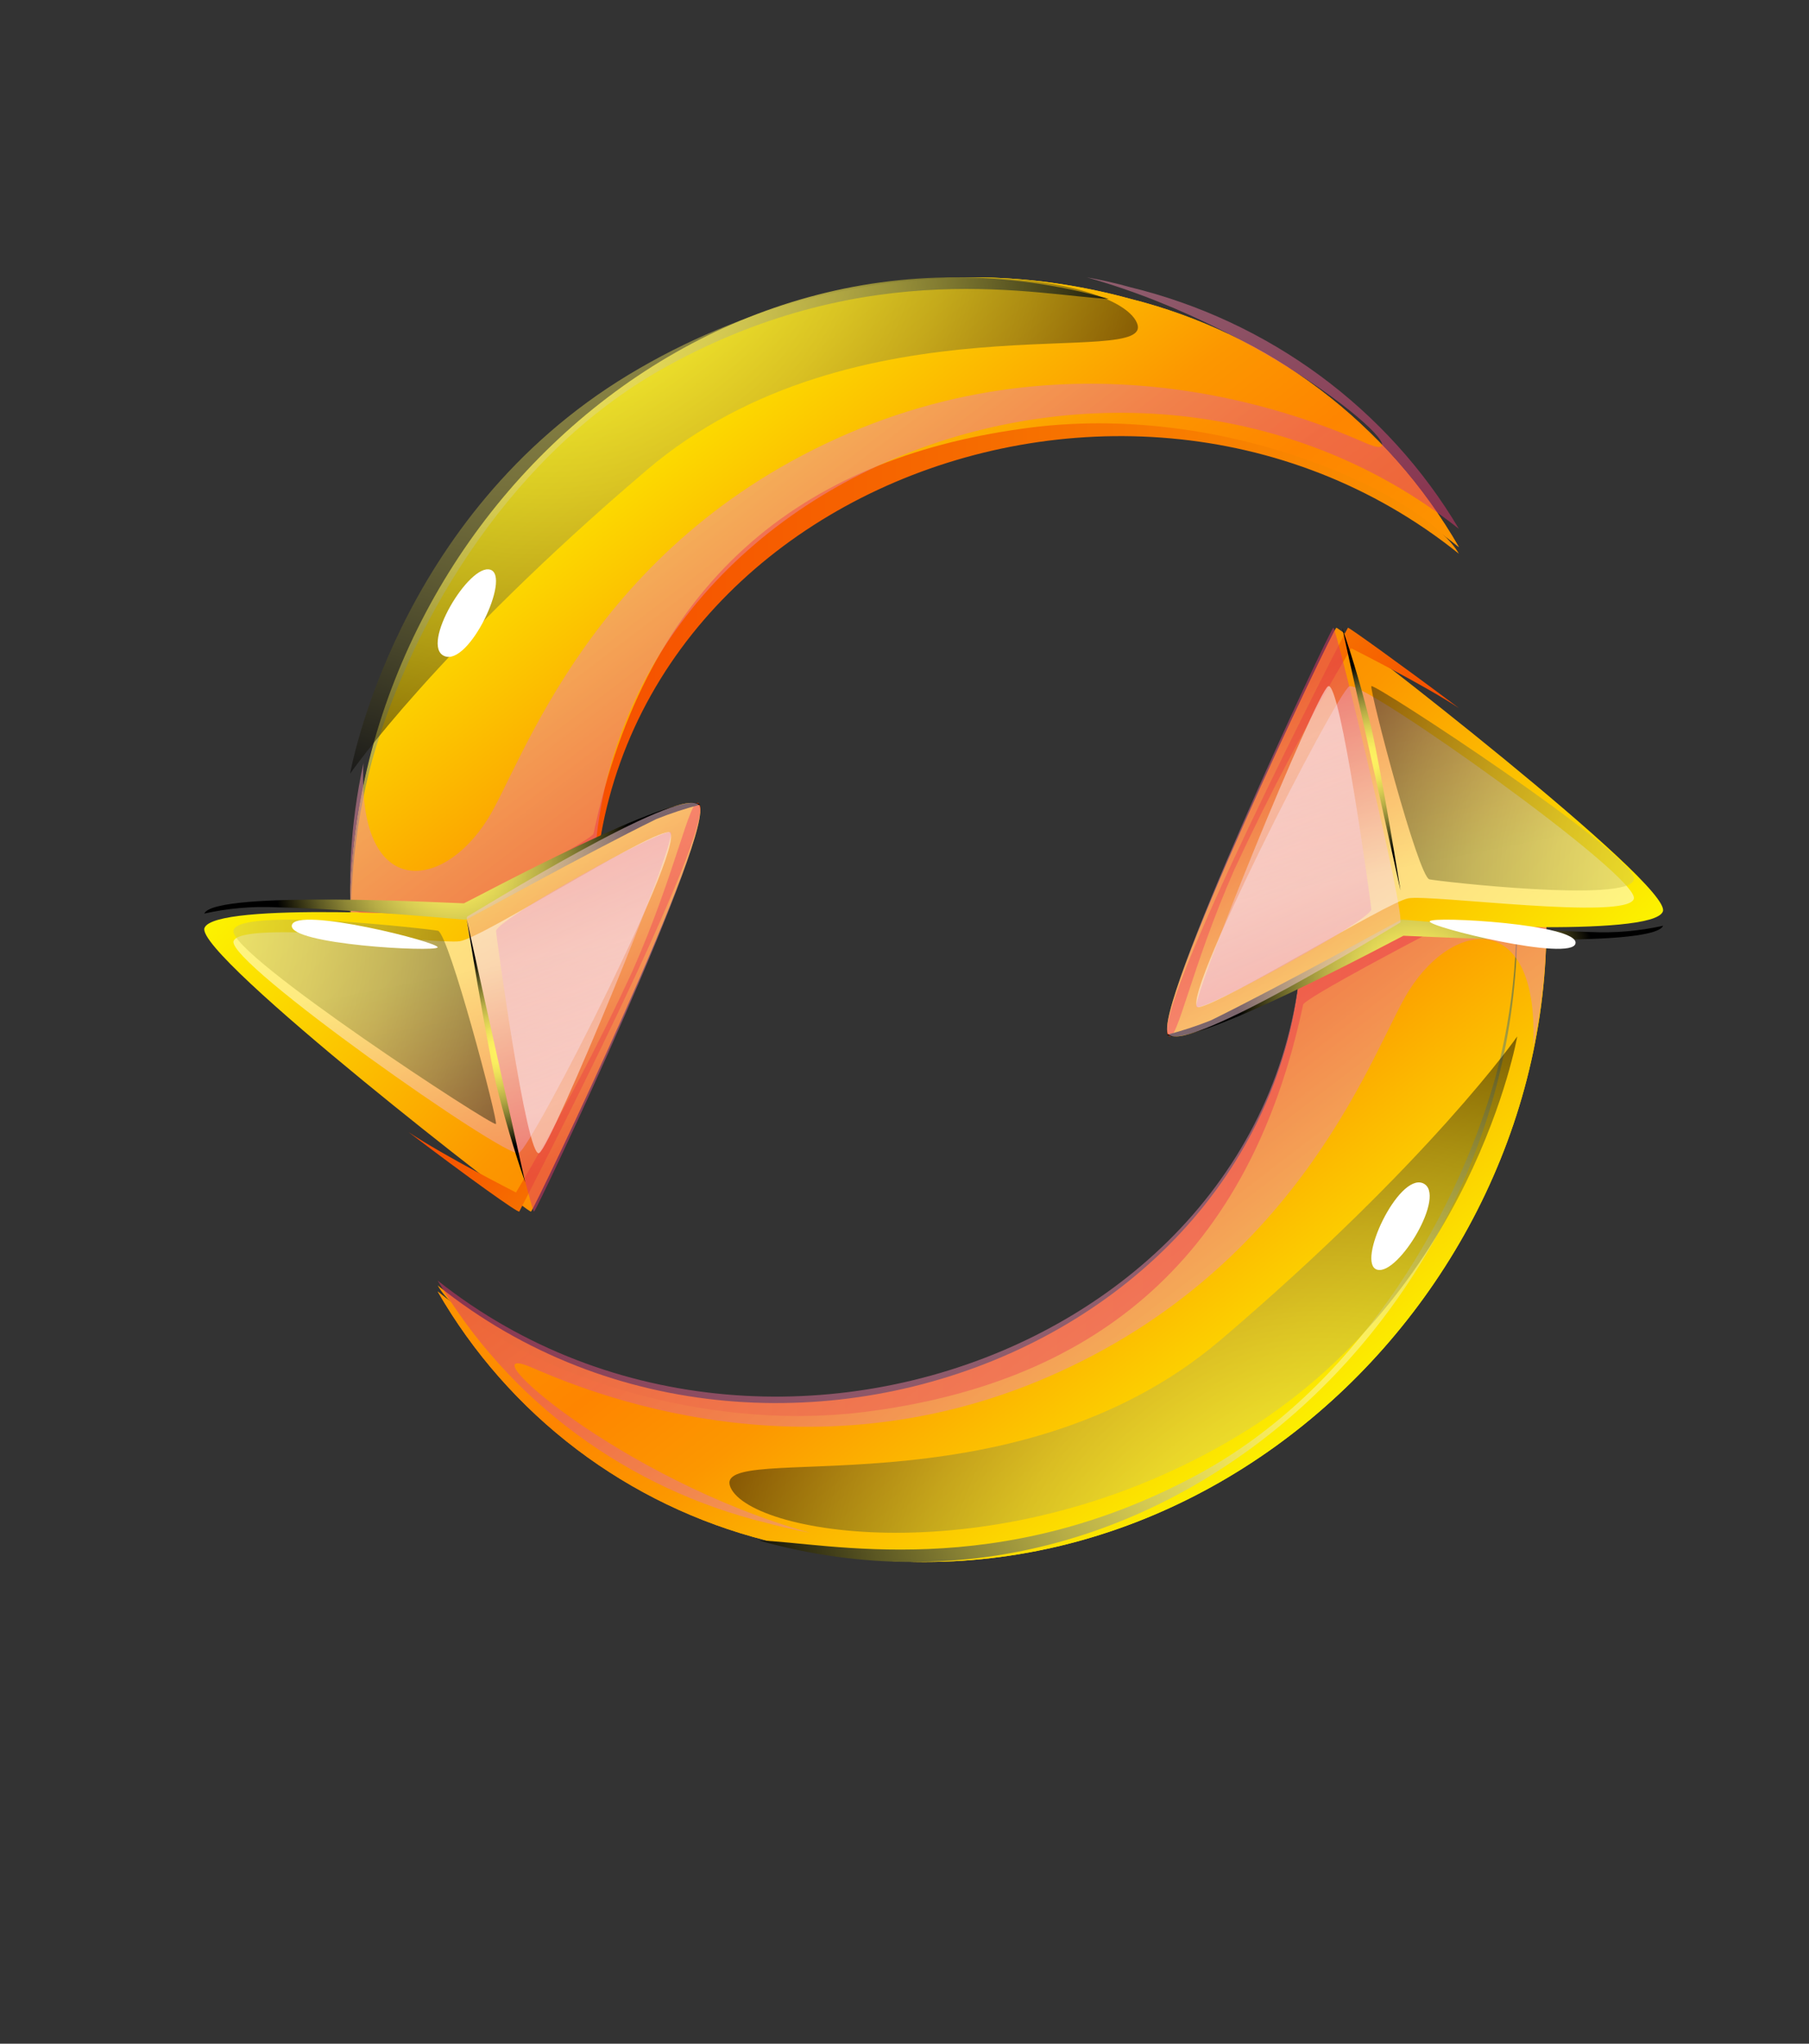 <svg width="62" height="70" viewBox="0 0 62 70" fill="none" xmlns="http://www.w3.org/2000/svg">
<rect x="0" y="0" width="62" height="70" fill="#333333" stroke="none"/>
<path d="M38.75 10.238C24.071 6.221 10.607 19.248 12.116 33.5H20.473C18.607 17.539 38.152 9.129 50 18.738C48.789 16.638 47.169 14.803 45.237 13.343C43.304 11.883 41.098 10.827 38.75 10.238Z" fill="url(#paint0_linear_1100_610)"/>
<path d="M38.75 10.238C24.071 6.221 10.607 19.248 12.116 33.5H20.473C18.607 17.539 38.152 9.129 50 18.738C48.789 16.638 47.169 14.803 45.237 13.343C43.304 11.883 41.098 10.827 38.75 10.238Z" fill="url(#paint1_linear_1100_610)"/>
<path style="mix-blend-mode:screen" d="M38 10.238C23.733 6.221 10.646 19.248 12.113 33.5C11.882 30.993 12.1 28.464 12.755 26.038C14.178 21.073 17.675 15.365 22.891 12.529C29.816 8.726 35.639 10.131 38 10.238Z" fill="url(#paint2_radial_1100_610)"/>
<path d="M12 31.16L20.475 33.5C18.609 17.783 38.149 9.457 50 18.966C48.964 17.103 42.123 13.668 35.032 14.684C27.432 15.735 22.181 19.902 20.341 28.555C20.297 28.767 16.055 31.001 16.055 31.001C16.055 31.001 11.973 30.904 12 31.16Z" fill="url(#paint3_linear_1100_610)"/>
<path style="mix-blend-mode:multiply" opacity="0.5" d="M50 18.113C38.152 8.731 18.608 16.942 20.474 32.5H12.117C11.884 30.376 11.999 28.229 12.457 26.141C12.233 30.797 15.135 30.578 16.715 28.054C17.894 26.202 20.251 18.637 29.072 14.846C37.893 11.055 45.688 14.706 46.875 15.204C49.045 16.078 43.795 11.334 37.251 9.5C37.756 9.589 38.257 9.702 38.75 9.841C41.096 10.413 43.3 11.441 45.232 12.861C47.164 14.282 48.786 16.068 50 18.113Z" fill="url(#paint4_linear_1100_610)"/>
<path d="M23.947 27.568C23.236 26.91 16.145 31.253 15.876 31.389C15.607 31.389 7.354 30.866 7.008 31.785C6.661 32.704 18.095 41.554 18.199 41.5C18.303 41.446 24.64 28.208 23.947 27.568Z" fill="url(#paint5_linear_1100_610)"/>
<path d="M23.945 27.517C23.649 27.263 23.18 29.849 21.686 33.242C20.485 35.841 19.15 38.379 17.686 40.845C17.686 40.845 15.253 39.611 14 38.776C16.083 40.355 17.76 41.553 17.797 41.498C17.834 41.444 24.682 28.161 23.945 27.517Z" fill="url(#paint6_linear_1100_610)"/>
<path style="mix-blend-mode:screen" d="M24 27.56C23.287 26.978 16.17 30.822 15.9 30.941C15.63 30.941 7.348 30.479 7 31.292C7.811 31.11 8.646 31.037 9.48 31.077C12.15 31.141 15.9 31.515 15.97 31.5C16.039 31.484 20.085 29.235 22.495 28.054C22.984 27.858 23.486 27.693 24 27.56Z" fill="url(#paint7_radial_1100_610)"/>
<path style="mix-blend-mode:multiply" opacity="0.5" d="M23.948 27.568C23.25 26.91 16.284 31.254 16.02 31.389C15.756 31.389 18.2 41.527 18.302 41.5C18.404 41.473 24.629 28.208 23.948 27.568Z" fill="url(#paint8_linear_1100_610)"/>
<path style="mix-blend-mode:multiply" opacity="0.5" d="M8.004 32.239C7.786 32.983 17.323 39.678 17.777 39.496C18.231 39.315 23.808 28.392 22.9 28.501C21.992 28.61 16.542 32.13 15.752 32.239C14.961 32.347 8.231 31.495 8.004 32.239Z" fill="url(#paint9_linear_1100_610)"/>
<path style="mix-blend-mode:screen" d="M16 31.5C16 31.5 16.648 35.52 16.996 37.101C17.28 38.254 17.615 39.389 18 40.5L16 31.5Z" fill="url(#paint10_radial_1100_610)"/>
<path style="mix-blend-mode:screen" opacity="0.5" d="M12 26.5C12 26.5 13.53 17.672 21.545 12.835C29.56 7.997 38.238 9.379 38.964 11.055C39.689 12.731 29.348 9.984 22.156 16.108C14.963 22.233 12 26.5 12 26.5Z" fill="url(#paint11_radial_1100_610)"/>
<g style="mix-blend-mode:screen">
<path d="M15.229 22.47C16.071 22.835 17.528 19.74 16.804 19.513C16.08 19.286 14.388 22.115 15.229 22.47Z" fill="white"/>
</g>
<path style="mix-blend-mode:screen" opacity="0.5" d="M15.009 31.879C14.764 31.829 8.124 31.052 8.001 31.879C7.879 32.706 16.928 38.622 16.998 38.498C17.068 38.374 15.386 31.987 15.009 31.879Z" fill="url(#paint12_radial_1100_610)"/>
<path style="mix-blend-mode:multiply" opacity="0.5" d="M17 31.881C17 31.991 18.052 39.725 18.48 39.495C18.907 39.265 23.269 28.662 22.987 28.506C22.705 28.349 17.137 31.421 17 31.881Z" fill="url(#paint13_linear_1100_610)"/>
<path d="M10.002 31.696C9.899 32.35 14.896 32.619 14.998 32.451C15.101 32.283 10.112 31.024 10.002 31.696Z" fill="white"/>
<path d="M26.256 52.762C40.931 56.779 54.393 43.752 52.884 29.5H44.52C46.386 45.425 26.854 53.862 15 44.235C16.212 46.339 17.833 48.177 19.766 49.642C21.7 51.106 23.907 52.167 26.256 52.762Z" fill="url(#paint14_linear_1100_610)"/>
<path d="M26.256 52.762C40.931 56.779 54.393 43.752 52.884 29.5H44.52C46.386 45.425 26.854 53.862 15 44.235C16.212 46.339 17.833 48.177 19.766 49.642C21.7 51.106 23.907 52.167 26.256 52.762Z" fill="url(#paint15_linear_1100_610)"/>
<path style="mix-blend-mode:screen" d="M26 52.762C40.267 56.779 53.354 43.752 51.887 29.5C52.117 32.007 51.896 34.537 51.236 36.962C49.822 41.927 46.325 47.635 41.109 50.471C34.175 54.238 28.36 52.833 26 52.762Z" fill="url(#paint16_radial_1100_610)"/>
<path d="M53 31.817L44.527 29.5C46.393 45.212 26.857 53.541 15 44.027C16.045 45.893 22.884 49.333 29.973 48.316C37.571 47.255 42.821 43.09 44.661 34.416C44.661 34.213 48.946 31.976 48.946 31.976C48.946 31.976 53.027 32.064 53 31.817Z" fill="url(#paint17_linear_1100_610)"/>
<path style="mix-blend-mode:multiply" opacity="0.5" d="M15 43.862C26.855 53.25 46.386 45.022 44.521 29.5H52.885C53.114 31.622 53 33.765 52.546 35.852C52.769 31.201 49.868 31.42 48.288 33.932C47.11 35.782 44.717 43.347 35.924 47.16C27.131 50.973 19.321 47.291 18.133 46.802C15.955 45.93 21.213 50.659 27.756 52.5C27.256 52.407 26.757 52.294 26.257 52.16C23.907 51.584 21.701 50.553 19.767 49.127C17.833 47.702 16.212 45.911 15 43.862Z" fill="url(#paint18_linear_1100_610)"/>
<path d="M40.053 35.434C40.755 36.082 47.855 31.75 48.124 31.606C48.393 31.606 56.645 32.137 56.992 31.219C57.339 30.3 45.905 21.482 45.801 21.5C45.697 21.518 39.359 34.785 40.053 35.434Z" fill="url(#paint19_linear_1100_610)"/>
<path d="M40.056 35.483C40.342 35.736 40.821 33.156 42.306 29.782C43.51 27.191 44.846 24.662 46.31 22.204C46.31 22.204 48.755 23.431 50 24.252C47.915 22.691 46.236 21.491 46.199 21.5C46.163 21.509 39.318 34.833 40.056 35.483Z" fill="url(#paint20_linear_1100_610)"/>
<path style="mix-blend-mode:screen" d="M40 35.441C40.705 36.016 47.83 32.179 48.1 32.051C48.37 32.051 56.652 32.522 57 31.708C56.186 31.89 55.348 31.963 54.512 31.923C51.849 31.852 48.1 31.485 48.03 31.5C47.961 31.517 43.915 33.766 41.505 34.947C41.016 35.143 40.514 35.308 40 35.441Z" fill="url(#paint21_radial_1100_610)"/>
<path style="mix-blend-mode:multiply" opacity="0.5" d="M40.052 35.434C40.742 36.082 47.716 31.75 47.98 31.606C48.244 31.606 45.8 21.482 45.698 21.5C45.596 21.518 39.371 34.785 40.052 35.434Z" fill="url(#paint22_linear_1100_610)"/>
<path style="mix-blend-mode:multiply" opacity="0.5" d="M55.996 30.788C56.223 30.028 46.692 23.277 46.248 23.506C45.803 23.735 40.2 34.672 41.097 34.498C41.995 34.324 47.517 30.916 48.261 30.77C49.005 30.623 55.769 31.539 55.996 30.788Z" fill="url(#paint23_linear_1100_610)"/>
<path style="mix-blend-mode:screen" d="M48 30.5C48 30.5 47.357 26.494 47 24.931C46.721 23.766 46.388 22.621 46 21.5L48 30.5Z" fill="url(#paint24_radial_1100_610)"/>
<path style="mix-blend-mode:screen" opacity="0.5" d="M52 35.5C52 35.5 50.47 44.328 42.449 49.166C34.428 54.003 25.771 52.621 25.037 50.945C24.303 49.269 34.658 52.008 41.839 45.892C49.02 39.776 52 35.5 52 35.5Z" fill="url(#paint25_radial_1100_610)"/>
<g style="mix-blend-mode:screen">
<path d="M48.769 40.528C47.924 40.173 46.47 43.271 47.197 43.488C47.924 43.705 49.614 40.893 48.769 40.528Z" fill="white"/>
</g>
<path style="mix-blend-mode:screen" opacity="0.5" d="M48.991 30.119C49.227 30.177 55.876 30.946 55.999 30.119C56.121 29.292 47.072 23.37 47.002 23.502C46.932 23.634 48.605 30.028 48.991 30.119Z" fill="url(#paint26_radial_1100_610)"/>
<path style="mix-blend-mode:multiply" opacity="0.5" d="M47 31.152C47 31.041 45.939 23.274 45.52 23.505C45.1 23.736 40.762 34.357 41.01 34.495C41.258 34.634 46.889 31.586 47 31.152Z" fill="url(#paint27_linear_1100_610)"/>
<path d="M53.998 32.309C54.109 31.656 49.112 31.371 49.002 31.555C48.891 31.739 53.896 32.963 53.998 32.309Z" fill="white"/>
<defs>
<linearGradient id="paint0_linear_1100_610" x1="20.643" y1="12.287" x2="35.099" y2="31.19" gradientUnits="userSpaceOnUse">
<stop stop-color="#FCF800"/>
<stop offset="0.53" stop-color="#FC9700"/>
<stop offset="0.71" stop-color="#FE8500"/>
<stop offset="1" stop-color="#FC9700"/>
</linearGradient>
<linearGradient id="paint1_linear_1100_610" x1="20.643" y1="12.287" x2="35.099" y2="31.19" gradientUnits="userSpaceOnUse">
<stop stop-color="#FCF800"/>
<stop offset="0.53" stop-color="#FC9700"/>
<stop offset="0.71" stop-color="#FE8500"/>
<stop offset="1" stop-color="#FC9700"/>
</linearGradient>
<radialGradient id="paint2_radial_1100_610" cx="0" cy="0" r="1" gradientUnits="userSpaceOnUse" gradientTransform="translate(17.016 14.989) scale(22.729 23.432)">
<stop stop-color="#FFF261"/>
<stop offset="0.11" stop-color="#FAEE5F"/>
<stop offset="0.23" stop-color="#EDE15A"/>
<stop offset="0.36" stop-color="#D6CB52"/>
<stop offset="0.5" stop-color="#B7AD46"/>
<stop offset="0.64" stop-color="#8E8736"/>
<stop offset="0.78" stop-color="#5C5823"/>
<stop offset="0.92" stop-color="#23210D"/>
<stop offset="1"/>
</radialGradient>
<linearGradient id="paint3_linear_1100_610" x1="12" y1="24.008" x2="50" y2="24.008" gradientUnits="userSpaceOnUse">
<stop stop-color="#F63F00"/>
<stop offset="0.55" stop-color="#F66A00"/>
<stop offset="1" stop-color="#FA9300"/>
</linearGradient>
<linearGradient id="paint4_linear_1100_610" x1="34.376" y1="29.294" x2="13.899" y2="2.514" gradientUnits="userSpaceOnUse">
<stop stop-color="#DE376D"/>
<stop offset="0.99" stop-color="white"/>
</linearGradient>
<linearGradient id="paint5_linear_1100_610" x1="11.481" y1="25.838" x2="29.932" y2="42.939" gradientUnits="userSpaceOnUse">
<stop stop-color="#FCF800"/>
<stop offset="0.53" stop-color="#FC9700"/>
<stop offset="0.71" stop-color="#FE8500"/>
<stop offset="1" stop-color="#FC9700"/>
</linearGradient>
<linearGradient id="paint6_linear_1100_610" x1="18.451" y1="32.643" x2="25.132" y2="39.181" gradientUnits="userSpaceOnUse">
<stop stop-color="#F63F00"/>
<stop offset="0.55" stop-color="#F66A00"/>
<stop offset="1" stop-color="#FA9300"/>
</linearGradient>
<radialGradient id="paint7_radial_1100_610" cx="0" cy="0" r="1" gradientUnits="userSpaceOnUse" gradientTransform="translate(15.5 29.498) scale(6.203 5.686)">
<stop stop-color="#FFF261"/>
<stop offset="0.11" stop-color="#FAEE5F"/>
<stop offset="0.23" stop-color="#EDE15A"/>
<stop offset="0.36" stop-color="#D6CB52"/>
<stop offset="0.5" stop-color="#B7AD46"/>
<stop offset="0.64" stop-color="#8E8736"/>
<stop offset="0.78" stop-color="#5C5823"/>
<stop offset="0.92" stop-color="#23210D"/>
<stop offset="1"/>
</radialGradient>
<linearGradient id="paint8_linear_1100_610" x1="22.637" y1="38.49" x2="17.384" y2="26.225" gradientUnits="userSpaceOnUse">
<stop stop-color="#DE376D"/>
<stop offset="0.99" stop-color="white"/>
</linearGradient>
<linearGradient id="paint9_linear_1100_610" x1="18.522" y1="45.72" x2="16.057" y2="33.163" gradientUnits="userSpaceOnUse">
<stop stop-color="#DE376D"/>
<stop offset="0.99" stop-color="white"/>
</linearGradient>
<radialGradient id="paint10_radial_1100_610" cx="0" cy="0" r="1" gradientUnits="userSpaceOnUse" gradientTransform="translate(17.004 36.021) scale(2.769 3.306)">
<stop stop-color="#FFF261"/>
<stop offset="0.11" stop-color="#FAEE5F"/>
<stop offset="0.23" stop-color="#EDE15A"/>
<stop offset="0.36" stop-color="#D6CB52"/>
<stop offset="0.5" stop-color="#B7AD46"/>
<stop offset="0.64" stop-color="#8E8736"/>
<stop offset="0.78" stop-color="#5C5823"/>
<stop offset="0.92" stop-color="#23210D"/>
<stop offset="1"/>
</radialGradient>
<radialGradient id="paint11_radial_1100_610" cx="0" cy="0" r="1" gradientUnits="userSpaceOnUse" gradientTransform="translate(18.688 6.235) scale(21.921 21.405)">
<stop stop-color="#FFF261"/>
<stop offset="0.11" stop-color="#FAEE5F"/>
<stop offset="0.23" stop-color="#EDE15A"/>
<stop offset="0.36" stop-color="#D6CB52"/>
<stop offset="0.5" stop-color="#B7AD46"/>
<stop offset="0.64" stop-color="#8E8736"/>
<stop offset="0.78" stop-color="#5C5823"/>
<stop offset="0.92" stop-color="#23210D"/>
<stop offset="1"/>
</radialGradient>
<radialGradient id="paint12_radial_1100_610" cx="0" cy="0" r="1" gradientUnits="userSpaceOnUse" gradientTransform="translate(1.361 31.515) scale(18.878 17.83)">
<stop stop-color="#FFF261"/>
<stop offset="0.11" stop-color="#FAEE5F"/>
<stop offset="0.23" stop-color="#EDE15A"/>
<stop offset="0.36" stop-color="#D6CB52"/>
<stop offset="0.5" stop-color="#B7AD46"/>
<stop offset="0.64" stop-color="#8E8736"/>
<stop offset="0.78" stop-color="#5C5823"/>
<stop offset="0.92" stop-color="#23210D"/>
<stop offset="1"/>
</radialGradient>
<linearGradient id="paint13_linear_1100_610" x1="16.94" y1="23.2" x2="22.333" y2="36.543" gradientUnits="userSpaceOnUse">
<stop stop-color="#DE376D"/>
<stop offset="0.99" stop-color="white"/>
</linearGradient>
<linearGradient id="paint14_linear_1100_610" x1="44.359" y1="50.677" x2="29.902" y2="31.777" gradientUnits="userSpaceOnUse">
<stop stop-color="#FCF800"/>
<stop offset="0.53" stop-color="#FC9700"/>
<stop offset="0.71" stop-color="#FE8500"/>
<stop offset="1" stop-color="#FC9700"/>
</linearGradient>
<linearGradient id="paint15_linear_1100_610" x1="44.359" y1="50.677" x2="29.902" y2="31.777" gradientUnits="userSpaceOnUse">
<stop stop-color="#FCF800"/>
<stop offset="0.53" stop-color="#FC9700"/>
<stop offset="0.71" stop-color="#FE8500"/>
<stop offset="1" stop-color="#FC9700"/>
</linearGradient>
<radialGradient id="paint16_radial_1100_610" cx="0" cy="0" r="1" gradientUnits="userSpaceOnUse" gradientTransform="translate(46.984 47.975) rotate(180) scale(22.729 23.432)">
<stop stop-color="#FFF261"/>
<stop offset="0.11" stop-color="#FAEE5F"/>
<stop offset="0.23" stop-color="#EDE15A"/>
<stop offset="0.36" stop-color="#D6CB52"/>
<stop offset="0.5" stop-color="#B7AD46"/>
<stop offset="0.64" stop-color="#8E8736"/>
<stop offset="0.78" stop-color="#5C5823"/>
<stop offset="0.92" stop-color="#23210D"/>
<stop offset="1"/>
</radialGradient>
<linearGradient id="paint17_linear_1100_610" x1="53" y1="38.979" x2="15" y2="38.979" gradientUnits="userSpaceOnUse">
<stop stop-color="#F63F00"/>
<stop offset="0.55" stop-color="#F66A00"/>
<stop offset="1" stop-color="#FA9300"/>
</linearGradient>
<linearGradient id="paint18_linear_1100_610" x1="30.631" y1="32.694" x2="51.069" y2="59.462" gradientUnits="userSpaceOnUse">
<stop stop-color="#DE376D"/>
<stop offset="0.99" stop-color="white"/>
</linearGradient>
<linearGradient id="paint19_linear_1100_610" x1="52.51" y1="37.163" x2="34.076" y2="20.061" gradientUnits="userSpaceOnUse">
<stop stop-color="#FCF800"/>
<stop offset="0.53" stop-color="#FC9700"/>
<stop offset="0.71" stop-color="#FE8500"/>
<stop offset="1" stop-color="#FC9700"/>
</linearGradient>
<linearGradient id="paint20_linear_1100_610" x1="45.544" y1="30.395" x2="38.901" y2="23.842" gradientUnits="userSpaceOnUse">
<stop stop-color="#F63F00"/>
<stop offset="0.55" stop-color="#F66A00"/>
<stop offset="1" stop-color="#FA9300"/>
</linearGradient>
<radialGradient id="paint21_radial_1100_610" cx="0" cy="0" r="1" gradientUnits="userSpaceOnUse" gradientTransform="translate(48.5 33.503) rotate(180) scale(6.203 5.688)">
<stop stop-color="#FFF261"/>
<stop offset="0.11" stop-color="#FAEE5F"/>
<stop offset="0.23" stop-color="#EDE15A"/>
<stop offset="0.36" stop-color="#D6CB52"/>
<stop offset="0.5" stop-color="#B7AD46"/>
<stop offset="0.64" stop-color="#8E8736"/>
<stop offset="0.78" stop-color="#5C5823"/>
<stop offset="0.92" stop-color="#23210D"/>
<stop offset="1"/>
</radialGradient>
<linearGradient id="paint22_linear_1100_610" x1="41.355" y1="24.517" x2="46.602" y2="36.778" gradientUnits="userSpaceOnUse">
<stop stop-color="#DE376D"/>
<stop offset="0.99" stop-color="white"/>
</linearGradient>
<linearGradient id="paint23_linear_1100_610" x1="45.504" y1="17.176" x2="48.019" y2="29.844" gradientUnits="userSpaceOnUse">
<stop stop-color="#DE376D"/>
<stop offset="0.99" stop-color="white"/>
</linearGradient>
<radialGradient id="paint24_radial_1100_610" cx="0" cy="0" r="1" gradientUnits="userSpaceOnUse" gradientTransform="translate(47 26.004) rotate(180) scale(2.779 3.287)">
<stop stop-color="#FFF261"/>
<stop offset="0.11" stop-color="#FAEE5F"/>
<stop offset="0.23" stop-color="#EDE15A"/>
<stop offset="0.36" stop-color="#D6CB52"/>
<stop offset="0.5" stop-color="#B7AD46"/>
<stop offset="0.64" stop-color="#8E8736"/>
<stop offset="0.78" stop-color="#5C5823"/>
<stop offset="0.92" stop-color="#23210D"/>
<stop offset="1"/>
</radialGradient>
<radialGradient id="paint25_radial_1100_610" cx="0" cy="0" r="1" gradientUnits="userSpaceOnUse" gradientTransform="translate(45.315 55.765) rotate(180) scale(21.913 21.405)">
<stop stop-color="#FFF261"/>
<stop offset="0.11" stop-color="#FAEE5F"/>
<stop offset="0.23" stop-color="#EDE15A"/>
<stop offset="0.36" stop-color="#D6CB52"/>
<stop offset="0.5" stop-color="#B7AD46"/>
<stop offset="0.64" stop-color="#8E8736"/>
<stop offset="0.78" stop-color="#5C5823"/>
<stop offset="0.92" stop-color="#23210D"/>
<stop offset="1"/>
</radialGradient>
<radialGradient id="paint26_radial_1100_610" cx="0" cy="0" r="1" gradientUnits="userSpaceOnUse" gradientTransform="translate(62.63 30.508) rotate(180) scale(18.878 17.825)">
<stop stop-color="#FFF261"/>
<stop offset="0.11" stop-color="#FAEE5F"/>
<stop offset="0.23" stop-color="#EDE15A"/>
<stop offset="0.36" stop-color="#D6CB52"/>
<stop offset="0.5" stop-color="#B7AD46"/>
<stop offset="0.64" stop-color="#8E8736"/>
<stop offset="0.78" stop-color="#5C5823"/>
<stop offset="0.92" stop-color="#23210D"/>
<stop offset="1"/>
</radialGradient>
<linearGradient id="paint27_linear_1100_610" x1="47.094" y1="39.87" x2="41.663" y2="26.485" gradientUnits="userSpaceOnUse">
<stop stop-color="#DE376D"/>
<stop offset="0.99" stop-color="white"/>
</linearGradient>
</defs>
</svg>
